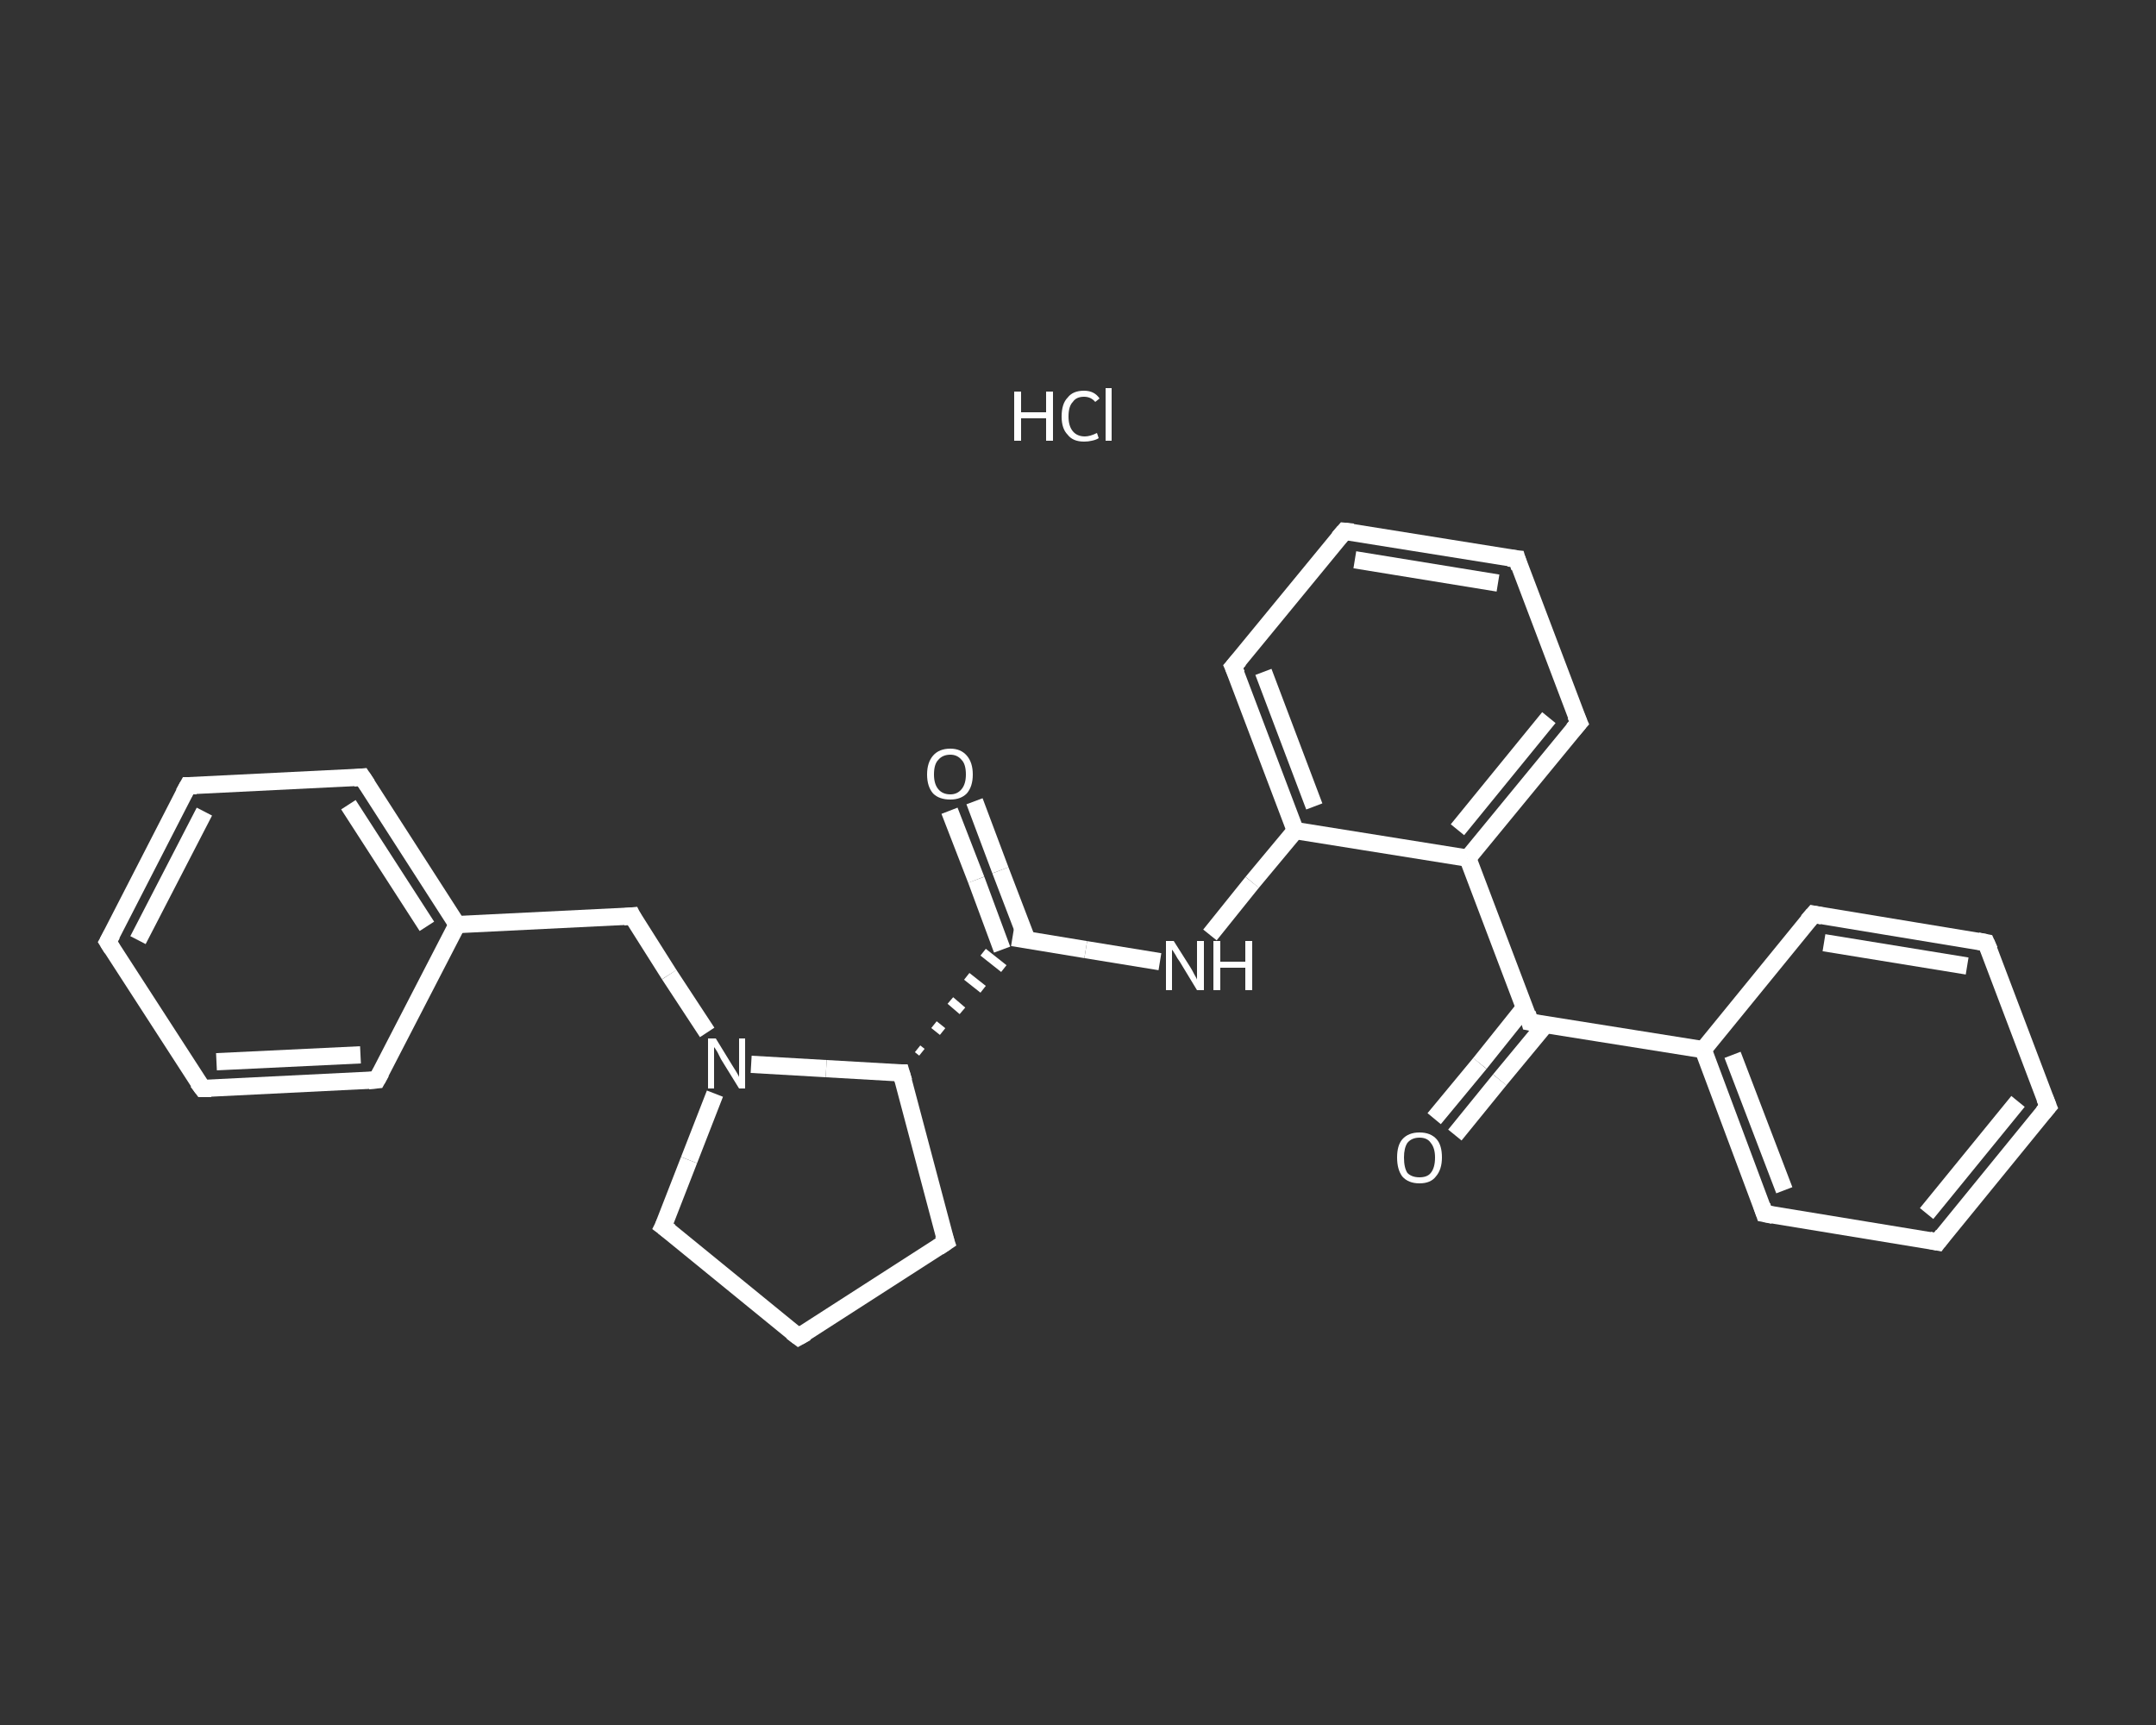 <?xml version='1.0' encoding='iso-8859-1'?>
<svg version='1.1' baseProfile='full'
              xmlns='http://www.w3.org/2000/svg'
                      xmlns:rdkit='http://www.rdkit.org/xml'
                      xmlns:xlink='http://www.w3.org/1999/xlink'
                  xml:space='preserve'
width='250px' height='200px' viewBox='0 0 250 200'>
<rect x="0" y="0" width="250" height="200" fill="#333333" stroke="none"/>
<!-- END OF HEADER -->
<rect style='opacity:1.0;fill:transparent;stroke:none' width='250.0' height='200.0' x='0.0' y='0.0'> </rect>
<path class='bond-0 atom-1 atom-2' d='M 166.3,129.7 L 171.6,123.3' style='fill:none;fill-rule:evenodd;stroke:#FFFFFF;stroke-width:2.0px;stroke-linecap:butt;stroke-linejoin:miter;stroke-opacity:1' />
<path class='bond-0 atom-1 atom-2' d='M 171.6,123.3 L 176.8,116.8' style='fill:none;fill-rule:evenodd;stroke:#FFFFFF;stroke-width:2.0px;stroke-linecap:butt;stroke-linejoin:miter;stroke-opacity:1' />
<path class='bond-0 atom-1 atom-2' d='M 168.7,131.6 L 173.9,125.2' style='fill:none;fill-rule:evenodd;stroke:#FFFFFF;stroke-width:2.0px;stroke-linecap:butt;stroke-linejoin:miter;stroke-opacity:1' />
<path class='bond-0 atom-1 atom-2' d='M 173.9,125.2 L 179.2,118.8' style='fill:none;fill-rule:evenodd;stroke:#FFFFFF;stroke-width:2.0px;stroke-linecap:butt;stroke-linejoin:miter;stroke-opacity:1' />
<path class='bond-1 atom-2 atom-3' d='M 177.4,118.5 L 197.5,121.7' style='fill:none;fill-rule:evenodd;stroke:#FFFFFF;stroke-width:2.0px;stroke-linecap:butt;stroke-linejoin:miter;stroke-opacity:1' />
<path class='bond-2 atom-3 atom-4' d='M 197.5,121.7 L 204.6,140.7' style='fill:none;fill-rule:evenodd;stroke:#FFFFFF;stroke-width:2.0px;stroke-linecap:butt;stroke-linejoin:miter;stroke-opacity:1' />
<path class='bond-2 atom-3 atom-4' d='M 200.9,122.3 L 206.9,138.0' style='fill:none;fill-rule:evenodd;stroke:#FFFFFF;stroke-width:2.0px;stroke-linecap:butt;stroke-linejoin:miter;stroke-opacity:1' />
<path class='bond-3 atom-4 atom-5' d='M 204.6,140.7 L 224.7,144.0' style='fill:none;fill-rule:evenodd;stroke:#FFFFFF;stroke-width:2.0px;stroke-linecap:butt;stroke-linejoin:miter;stroke-opacity:1' />
<path class='bond-4 atom-5 atom-6' d='M 224.7,144.0 L 237.5,128.3' style='fill:none;fill-rule:evenodd;stroke:#FFFFFF;stroke-width:2.0px;stroke-linecap:butt;stroke-linejoin:miter;stroke-opacity:1' />
<path class='bond-4 atom-5 atom-6' d='M 223.4,140.7 L 234.0,127.7' style='fill:none;fill-rule:evenodd;stroke:#FFFFFF;stroke-width:2.0px;stroke-linecap:butt;stroke-linejoin:miter;stroke-opacity:1' />
<path class='bond-5 atom-6 atom-7' d='M 237.5,128.3 L 230.3,109.3' style='fill:none;fill-rule:evenodd;stroke:#FFFFFF;stroke-width:2.0px;stroke-linecap:butt;stroke-linejoin:miter;stroke-opacity:1' />
<path class='bond-6 atom-7 atom-8' d='M 230.3,109.3 L 210.3,106.0' style='fill:none;fill-rule:evenodd;stroke:#FFFFFF;stroke-width:2.0px;stroke-linecap:butt;stroke-linejoin:miter;stroke-opacity:1' />
<path class='bond-6 atom-7 atom-8' d='M 228.1,112.0 L 211.5,109.3' style='fill:none;fill-rule:evenodd;stroke:#FFFFFF;stroke-width:2.0px;stroke-linecap:butt;stroke-linejoin:miter;stroke-opacity:1' />
<path class='bond-7 atom-2 atom-9' d='M 177.4,118.5 L 170.2,99.5' style='fill:none;fill-rule:evenodd;stroke:#FFFFFF;stroke-width:2.0px;stroke-linecap:butt;stroke-linejoin:miter;stroke-opacity:1' />
<path class='bond-8 atom-9 atom-10' d='M 170.2,99.5 L 183.1,83.8' style='fill:none;fill-rule:evenodd;stroke:#FFFFFF;stroke-width:2.0px;stroke-linecap:butt;stroke-linejoin:miter;stroke-opacity:1' />
<path class='bond-8 atom-9 atom-10' d='M 169.0,96.2 L 179.6,83.2' style='fill:none;fill-rule:evenodd;stroke:#FFFFFF;stroke-width:2.0px;stroke-linecap:butt;stroke-linejoin:miter;stroke-opacity:1' />
<path class='bond-9 atom-10 atom-11' d='M 183.1,83.8 L 175.9,64.8' style='fill:none;fill-rule:evenodd;stroke:#FFFFFF;stroke-width:2.0px;stroke-linecap:butt;stroke-linejoin:miter;stroke-opacity:1' />
<path class='bond-10 atom-11 atom-12' d='M 175.9,64.8 L 155.9,61.6' style='fill:none;fill-rule:evenodd;stroke:#FFFFFF;stroke-width:2.0px;stroke-linecap:butt;stroke-linejoin:miter;stroke-opacity:1' />
<path class='bond-10 atom-11 atom-12' d='M 173.7,67.6 L 157.1,64.9' style='fill:none;fill-rule:evenodd;stroke:#FFFFFF;stroke-width:2.0px;stroke-linecap:butt;stroke-linejoin:miter;stroke-opacity:1' />
<path class='bond-11 atom-12 atom-13' d='M 155.9,61.6 L 143.0,77.3' style='fill:none;fill-rule:evenodd;stroke:#FFFFFF;stroke-width:2.0px;stroke-linecap:butt;stroke-linejoin:miter;stroke-opacity:1' />
<path class='bond-12 atom-13 atom-14' d='M 143.0,77.3 L 150.2,96.3' style='fill:none;fill-rule:evenodd;stroke:#FFFFFF;stroke-width:2.0px;stroke-linecap:butt;stroke-linejoin:miter;stroke-opacity:1' />
<path class='bond-12 atom-13 atom-14' d='M 146.5,77.9 L 152.4,93.5' style='fill:none;fill-rule:evenodd;stroke:#FFFFFF;stroke-width:2.0px;stroke-linecap:butt;stroke-linejoin:miter;stroke-opacity:1' />
<path class='bond-13 atom-14 atom-15' d='M 150.2,96.3 L 145.2,102.3' style='fill:none;fill-rule:evenodd;stroke:#FFFFFF;stroke-width:2.0px;stroke-linecap:butt;stroke-linejoin:miter;stroke-opacity:1' />
<path class='bond-13 atom-14 atom-15' d='M 145.2,102.3 L 140.3,108.4' style='fill:none;fill-rule:evenodd;stroke:#FFFFFF;stroke-width:2.0px;stroke-linecap:butt;stroke-linejoin:miter;stroke-opacity:1' />
<path class='bond-14 atom-15 atom-16' d='M 134.5,111.5 L 125.9,110.1' style='fill:none;fill-rule:evenodd;stroke:#FFFFFF;stroke-width:2.0px;stroke-linecap:butt;stroke-linejoin:miter;stroke-opacity:1' />
<path class='bond-14 atom-15 atom-16' d='M 125.9,110.1 L 117.4,108.7' style='fill:none;fill-rule:evenodd;stroke:#FFFFFF;stroke-width:2.0px;stroke-linecap:butt;stroke-linejoin:miter;stroke-opacity:1' />
<path class='bond-15 atom-16 atom-17' d='M 119.1,109.0 L 116.0,100.9' style='fill:none;fill-rule:evenodd;stroke:#FFFFFF;stroke-width:2.0px;stroke-linecap:butt;stroke-linejoin:miter;stroke-opacity:1' />
<path class='bond-15 atom-16 atom-17' d='M 116.0,100.9 L 113.0,92.9' style='fill:none;fill-rule:evenodd;stroke:#FFFFFF;stroke-width:2.0px;stroke-linecap:butt;stroke-linejoin:miter;stroke-opacity:1' />
<path class='bond-15 atom-16 atom-17' d='M 116.2,110.1 L 113.2,102.0' style='fill:none;fill-rule:evenodd;stroke:#FFFFFF;stroke-width:2.0px;stroke-linecap:butt;stroke-linejoin:miter;stroke-opacity:1' />
<path class='bond-15 atom-16 atom-17' d='M 113.2,102.0 L 110.1,94.0' style='fill:none;fill-rule:evenodd;stroke:#FFFFFF;stroke-width:2.0px;stroke-linecap:butt;stroke-linejoin:miter;stroke-opacity:1' />
<path class='bond-16 atom-18 atom-16' d='M 106.9,122.0 L 106.4,121.6' style='fill:none;fill-rule:evenodd;stroke:#FFFFFF;stroke-width:1.0px;stroke-linecap:butt;stroke-linejoin:miter;stroke-opacity:1' />
<path class='bond-16 atom-18 atom-16' d='M 109.3,119.6 L 108.3,118.8' style='fill:none;fill-rule:evenodd;stroke:#FFFFFF;stroke-width:1.0px;stroke-linecap:butt;stroke-linejoin:miter;stroke-opacity:1' />
<path class='bond-16 atom-18 atom-16' d='M 111.6,117.2 L 110.2,116.0' style='fill:none;fill-rule:evenodd;stroke:#FFFFFF;stroke-width:1.0px;stroke-linecap:butt;stroke-linejoin:miter;stroke-opacity:1' />
<path class='bond-16 atom-18 atom-16' d='M 114.0,114.7 L 112.1,113.2' style='fill:none;fill-rule:evenodd;stroke:#FFFFFF;stroke-width:1.0px;stroke-linecap:butt;stroke-linejoin:miter;stroke-opacity:1' />
<path class='bond-16 atom-18 atom-16' d='M 116.4,112.3 L 114.0,110.4' style='fill:none;fill-rule:evenodd;stroke:#FFFFFF;stroke-width:1.0px;stroke-linecap:butt;stroke-linejoin:miter;stroke-opacity:1' />
<path class='bond-17 atom-18 atom-19' d='M 104.5,124.4 L 109.7,144.0' style='fill:none;fill-rule:evenodd;stroke:#FFFFFF;stroke-width:2.0px;stroke-linecap:butt;stroke-linejoin:miter;stroke-opacity:1' />
<path class='bond-18 atom-19 atom-20' d='M 109.7,144.0 L 92.6,155.0' style='fill:none;fill-rule:evenodd;stroke:#FFFFFF;stroke-width:2.0px;stroke-linecap:butt;stroke-linejoin:miter;stroke-opacity:1' />
<path class='bond-19 atom-20 atom-21' d='M 92.6,155.0 L 76.9,142.2' style='fill:none;fill-rule:evenodd;stroke:#FFFFFF;stroke-width:2.0px;stroke-linecap:butt;stroke-linejoin:miter;stroke-opacity:1' />
<path class='bond-20 atom-21 atom-22' d='M 76.9,142.2 L 79.9,134.5' style='fill:none;fill-rule:evenodd;stroke:#FFFFFF;stroke-width:2.0px;stroke-linecap:butt;stroke-linejoin:miter;stroke-opacity:1' />
<path class='bond-20 atom-21 atom-22' d='M 79.9,134.5 L 82.9,126.8' style='fill:none;fill-rule:evenodd;stroke:#FFFFFF;stroke-width:2.0px;stroke-linecap:butt;stroke-linejoin:miter;stroke-opacity:1' />
<path class='bond-21 atom-22 atom-23' d='M 82.0,119.7 L 77.6,113.0' style='fill:none;fill-rule:evenodd;stroke:#FFFFFF;stroke-width:2.0px;stroke-linecap:butt;stroke-linejoin:miter;stroke-opacity:1' />
<path class='bond-21 atom-22 atom-23' d='M 77.6,113.0 L 73.3,106.2' style='fill:none;fill-rule:evenodd;stroke:#FFFFFF;stroke-width:2.0px;stroke-linecap:butt;stroke-linejoin:miter;stroke-opacity:1' />
<path class='bond-22 atom-23 atom-24' d='M 73.3,106.2 L 53.0,107.2' style='fill:none;fill-rule:evenodd;stroke:#FFFFFF;stroke-width:2.0px;stroke-linecap:butt;stroke-linejoin:miter;stroke-opacity:1' />
<path class='bond-23 atom-24 atom-25' d='M 53.0,107.2 L 42.0,90.1' style='fill:none;fill-rule:evenodd;stroke:#FFFFFF;stroke-width:2.0px;stroke-linecap:butt;stroke-linejoin:miter;stroke-opacity:1' />
<path class='bond-23 atom-24 atom-25' d='M 49.5,107.4 L 40.4,93.3' style='fill:none;fill-rule:evenodd;stroke:#FFFFFF;stroke-width:2.0px;stroke-linecap:butt;stroke-linejoin:miter;stroke-opacity:1' />
<path class='bond-24 atom-25 atom-26' d='M 42.0,90.1 L 21.8,91.1' style='fill:none;fill-rule:evenodd;stroke:#FFFFFF;stroke-width:2.0px;stroke-linecap:butt;stroke-linejoin:miter;stroke-opacity:1' />
<path class='bond-25 atom-26 atom-27' d='M 21.8,91.1 L 12.5,109.2' style='fill:none;fill-rule:evenodd;stroke:#FFFFFF;stroke-width:2.0px;stroke-linecap:butt;stroke-linejoin:miter;stroke-opacity:1' />
<path class='bond-25 atom-26 atom-27' d='M 23.7,94.1 L 16.0,109.0' style='fill:none;fill-rule:evenodd;stroke:#FFFFFF;stroke-width:2.0px;stroke-linecap:butt;stroke-linejoin:miter;stroke-opacity:1' />
<path class='bond-26 atom-27 atom-28' d='M 12.5,109.2 L 23.5,126.2' style='fill:none;fill-rule:evenodd;stroke:#FFFFFF;stroke-width:2.0px;stroke-linecap:butt;stroke-linejoin:miter;stroke-opacity:1' />
<path class='bond-27 atom-28 atom-29' d='M 23.5,126.2 L 43.7,125.2' style='fill:none;fill-rule:evenodd;stroke:#FFFFFF;stroke-width:2.0px;stroke-linecap:butt;stroke-linejoin:miter;stroke-opacity:1' />
<path class='bond-27 atom-28 atom-29' d='M 25.1,123.1 L 41.8,122.3' style='fill:none;fill-rule:evenodd;stroke:#FFFFFF;stroke-width:2.0px;stroke-linecap:butt;stroke-linejoin:miter;stroke-opacity:1' />
<path class='bond-28 atom-8 atom-3' d='M 210.3,106.0 L 197.5,121.7' style='fill:none;fill-rule:evenodd;stroke:#FFFFFF;stroke-width:2.0px;stroke-linecap:butt;stroke-linejoin:miter;stroke-opacity:1' />
<path class='bond-29 atom-14 atom-9' d='M 150.2,96.3 L 170.2,99.5' style='fill:none;fill-rule:evenodd;stroke:#FFFFFF;stroke-width:2.0px;stroke-linecap:butt;stroke-linejoin:miter;stroke-opacity:1' />
<path class='bond-30 atom-22 atom-18' d='M 87.1,123.4 L 95.8,123.9' style='fill:none;fill-rule:evenodd;stroke:#FFFFFF;stroke-width:2.0px;stroke-linecap:butt;stroke-linejoin:miter;stroke-opacity:1' />
<path class='bond-30 atom-22 atom-18' d='M 95.8,123.9 L 104.5,124.4' style='fill:none;fill-rule:evenodd;stroke:#FFFFFF;stroke-width:2.0px;stroke-linecap:butt;stroke-linejoin:miter;stroke-opacity:1' />
<path class='bond-31 atom-29 atom-24' d='M 43.7,125.2 L 53.0,107.2' style='fill:none;fill-rule:evenodd;stroke:#FFFFFF;stroke-width:2.0px;stroke-linecap:butt;stroke-linejoin:miter;stroke-opacity:1' />
<path d='M 178.4,118.7 L 177.4,118.5 L 177.1,117.5' style='fill:none;stroke:#FFFFFF;stroke-width:2.0px;stroke-linecap:butt;stroke-linejoin:miter;stroke-opacity:1;' />
<path d='M 204.3,139.8 L 204.6,140.7 L 205.6,140.9' style='fill:none;stroke:#FFFFFF;stroke-width:2.0px;stroke-linecap:butt;stroke-linejoin:miter;stroke-opacity:1;' />
<path d='M 223.7,143.8 L 224.7,144.0 L 225.3,143.2' style='fill:none;stroke:#FFFFFF;stroke-width:2.0px;stroke-linecap:butt;stroke-linejoin:miter;stroke-opacity:1;' />
<path d='M 236.9,129.0 L 237.5,128.3 L 237.1,127.3' style='fill:none;stroke:#FFFFFF;stroke-width:2.0px;stroke-linecap:butt;stroke-linejoin:miter;stroke-opacity:1;' />
<path d='M 230.7,110.2 L 230.3,109.3 L 229.3,109.1' style='fill:none;stroke:#FFFFFF;stroke-width:2.0px;stroke-linecap:butt;stroke-linejoin:miter;stroke-opacity:1;' />
<path d='M 211.3,106.2 L 210.3,106.0 L 209.6,106.8' style='fill:none;stroke:#FFFFFF;stroke-width:2.0px;stroke-linecap:butt;stroke-linejoin:miter;stroke-opacity:1;' />
<path d='M 182.4,84.6 L 183.1,83.8 L 182.7,82.9' style='fill:none;stroke:#FFFFFF;stroke-width:2.0px;stroke-linecap:butt;stroke-linejoin:miter;stroke-opacity:1;' />
<path d='M 176.2,65.8 L 175.9,64.8 L 174.9,64.7' style='fill:none;stroke:#FFFFFF;stroke-width:2.0px;stroke-linecap:butt;stroke-linejoin:miter;stroke-opacity:1;' />
<path d='M 156.9,61.7 L 155.9,61.6 L 155.2,62.4' style='fill:none;stroke:#FFFFFF;stroke-width:2.0px;stroke-linecap:butt;stroke-linejoin:miter;stroke-opacity:1;' />
<path d='M 143.7,76.5 L 143.0,77.3 L 143.4,78.2' style='fill:none;stroke:#FFFFFF;stroke-width:2.0px;stroke-linecap:butt;stroke-linejoin:miter;stroke-opacity:1;' />
<path d='M 104.8,125.4 L 104.5,124.4 L 104.1,124.4' style='fill:none;stroke:#FFFFFF;stroke-width:2.0px;stroke-linecap:butt;stroke-linejoin:miter;stroke-opacity:1;' />
<path d='M 109.4,143.1 L 109.7,144.0 L 108.8,144.6' style='fill:none;stroke:#FFFFFF;stroke-width:2.0px;stroke-linecap:butt;stroke-linejoin:miter;stroke-opacity:1;' />
<path d='M 93.5,154.5 L 92.6,155.0 L 91.8,154.4' style='fill:none;stroke:#FFFFFF;stroke-width:2.0px;stroke-linecap:butt;stroke-linejoin:miter;stroke-opacity:1;' />
<path d='M 77.7,142.8 L 76.9,142.2 L 77.1,141.8' style='fill:none;stroke:#FFFFFF;stroke-width:2.0px;stroke-linecap:butt;stroke-linejoin:miter;stroke-opacity:1;' />
<path d='M 73.5,106.6 L 73.3,106.2 L 72.3,106.3' style='fill:none;stroke:#FFFFFF;stroke-width:2.0px;stroke-linecap:butt;stroke-linejoin:miter;stroke-opacity:1;' />
<path d='M 42.6,91.0 L 42.0,90.1 L 41.0,90.2' style='fill:none;stroke:#FFFFFF;stroke-width:2.0px;stroke-linecap:butt;stroke-linejoin:miter;stroke-opacity:1;' />
<path d='M 22.8,91.1 L 21.8,91.1 L 21.3,92.0' style='fill:none;stroke:#FFFFFF;stroke-width:2.0px;stroke-linecap:butt;stroke-linejoin:miter;stroke-opacity:1;' />
<path d='M 13.0,108.3 L 12.5,109.2 L 13.0,110.0' style='fill:none;stroke:#FFFFFF;stroke-width:2.0px;stroke-linecap:butt;stroke-linejoin:miter;stroke-opacity:1;' />
<path d='M 22.9,125.4 L 23.5,126.2 L 24.5,126.2' style='fill:none;stroke:#FFFFFF;stroke-width:2.0px;stroke-linecap:butt;stroke-linejoin:miter;stroke-opacity:1;' />
<path d='M 42.7,125.3 L 43.7,125.2 L 44.2,124.3' style='fill:none;stroke:#FFFFFF;stroke-width:2.0px;stroke-linecap:butt;stroke-linejoin:miter;stroke-opacity:1;' />
<path class='atom-0' d='M 117.6 45.4
L 118.4 45.4
L 118.4 47.8
L 121.3 47.8
L 121.3 45.4
L 122.1 45.4
L 122.1 51.1
L 121.3 51.1
L 121.3 48.5
L 118.4 48.5
L 118.4 51.1
L 117.6 51.1
L 117.6 45.4
' fill='#FFFFFF'/>
<path class='atom-0' d='M 123.1 48.3
Q 123.1 46.8, 123.8 46.1
Q 124.4 45.3, 125.7 45.3
Q 126.9 45.3, 127.5 46.2
L 127.0 46.6
Q 126.5 46.0, 125.7 46.0
Q 124.8 46.0, 124.4 46.6
Q 123.9 47.1, 123.9 48.3
Q 123.9 49.4, 124.4 50.0
Q 124.9 50.6, 125.8 50.6
Q 126.4 50.6, 127.2 50.2
L 127.4 50.8
Q 127.1 51.0, 126.6 51.1
Q 126.2 51.2, 125.7 51.2
Q 124.4 51.2, 123.8 50.4
Q 123.1 49.7, 123.1 48.3
' fill='#FFFFFF'/>
<path class='atom-0' d='M 128.2 45.0
L 128.9 45.0
L 128.9 51.1
L 128.2 51.1
L 128.2 45.0
' fill='#FFFFFF'/>
<path class='atom-1' d='M 162.0 134.2
Q 162.0 132.8, 162.6 132.1
Q 163.3 131.3, 164.6 131.3
Q 165.9 131.3, 166.6 132.1
Q 167.2 132.8, 167.2 134.2
Q 167.2 135.6, 166.5 136.4
Q 165.9 137.2, 164.6 137.2
Q 163.3 137.2, 162.6 136.4
Q 162.0 135.6, 162.0 134.2
M 164.6 136.5
Q 165.5 136.5, 165.9 136.0
Q 166.4 135.4, 166.4 134.2
Q 166.4 133.1, 165.9 132.5
Q 165.5 131.9, 164.6 131.9
Q 163.7 131.9, 163.2 132.5
Q 162.8 133.1, 162.8 134.2
Q 162.8 135.4, 163.2 136.0
Q 163.7 136.5, 164.6 136.5
' fill='#FFFFFF'/>
<path class='atom-15' d='M 136.1 109.1
L 138.0 112.1
Q 138.2 112.4, 138.5 113.0
Q 138.8 113.5, 138.8 113.6
L 138.8 109.1
L 139.6 109.1
L 139.6 114.8
L 138.8 114.8
L 136.8 111.5
Q 136.5 111.1, 136.3 110.7
Q 136.0 110.2, 135.9 110.1
L 135.9 114.8
L 135.2 114.8
L 135.2 109.1
L 136.1 109.1
' fill='#FFFFFF'/>
<path class='atom-15' d='M 140.7 109.1
L 141.5 109.1
L 141.5 111.5
L 144.4 111.5
L 144.4 109.1
L 145.2 109.1
L 145.2 114.8
L 144.4 114.8
L 144.4 112.2
L 141.5 112.2
L 141.5 114.8
L 140.7 114.8
L 140.7 109.1
' fill='#FFFFFF'/>
<path class='atom-17' d='M 107.5 89.8
Q 107.5 88.4, 108.2 87.6
Q 108.9 86.8, 110.2 86.8
Q 111.4 86.8, 112.1 87.6
Q 112.8 88.4, 112.8 89.8
Q 112.8 91.2, 112.1 92.0
Q 111.4 92.7, 110.2 92.7
Q 108.9 92.7, 108.2 92.0
Q 107.5 91.2, 107.5 89.8
M 110.2 92.1
Q 111.0 92.1, 111.5 91.5
Q 112.0 90.9, 112.0 89.8
Q 112.0 88.6, 111.5 88.1
Q 111.0 87.5, 110.2 87.5
Q 109.3 87.5, 108.8 88.1
Q 108.3 88.6, 108.3 89.8
Q 108.3 90.9, 108.8 91.5
Q 109.3 92.1, 110.2 92.1
' fill='#FFFFFF'/>
<path class='atom-22' d='M 83.0 120.4
L 84.9 123.5
Q 85.1 123.8, 85.4 124.3
Q 85.7 124.8, 85.7 124.9
L 85.7 120.4
L 86.4 120.4
L 86.4 126.2
L 85.7 126.2
L 83.6 122.8
Q 83.4 122.4, 83.2 122.0
Q 82.9 121.5, 82.8 121.4
L 82.8 126.2
L 82.1 126.2
L 82.1 120.4
L 83.0 120.4
' fill='#FFFFFF'/>
</svg>

